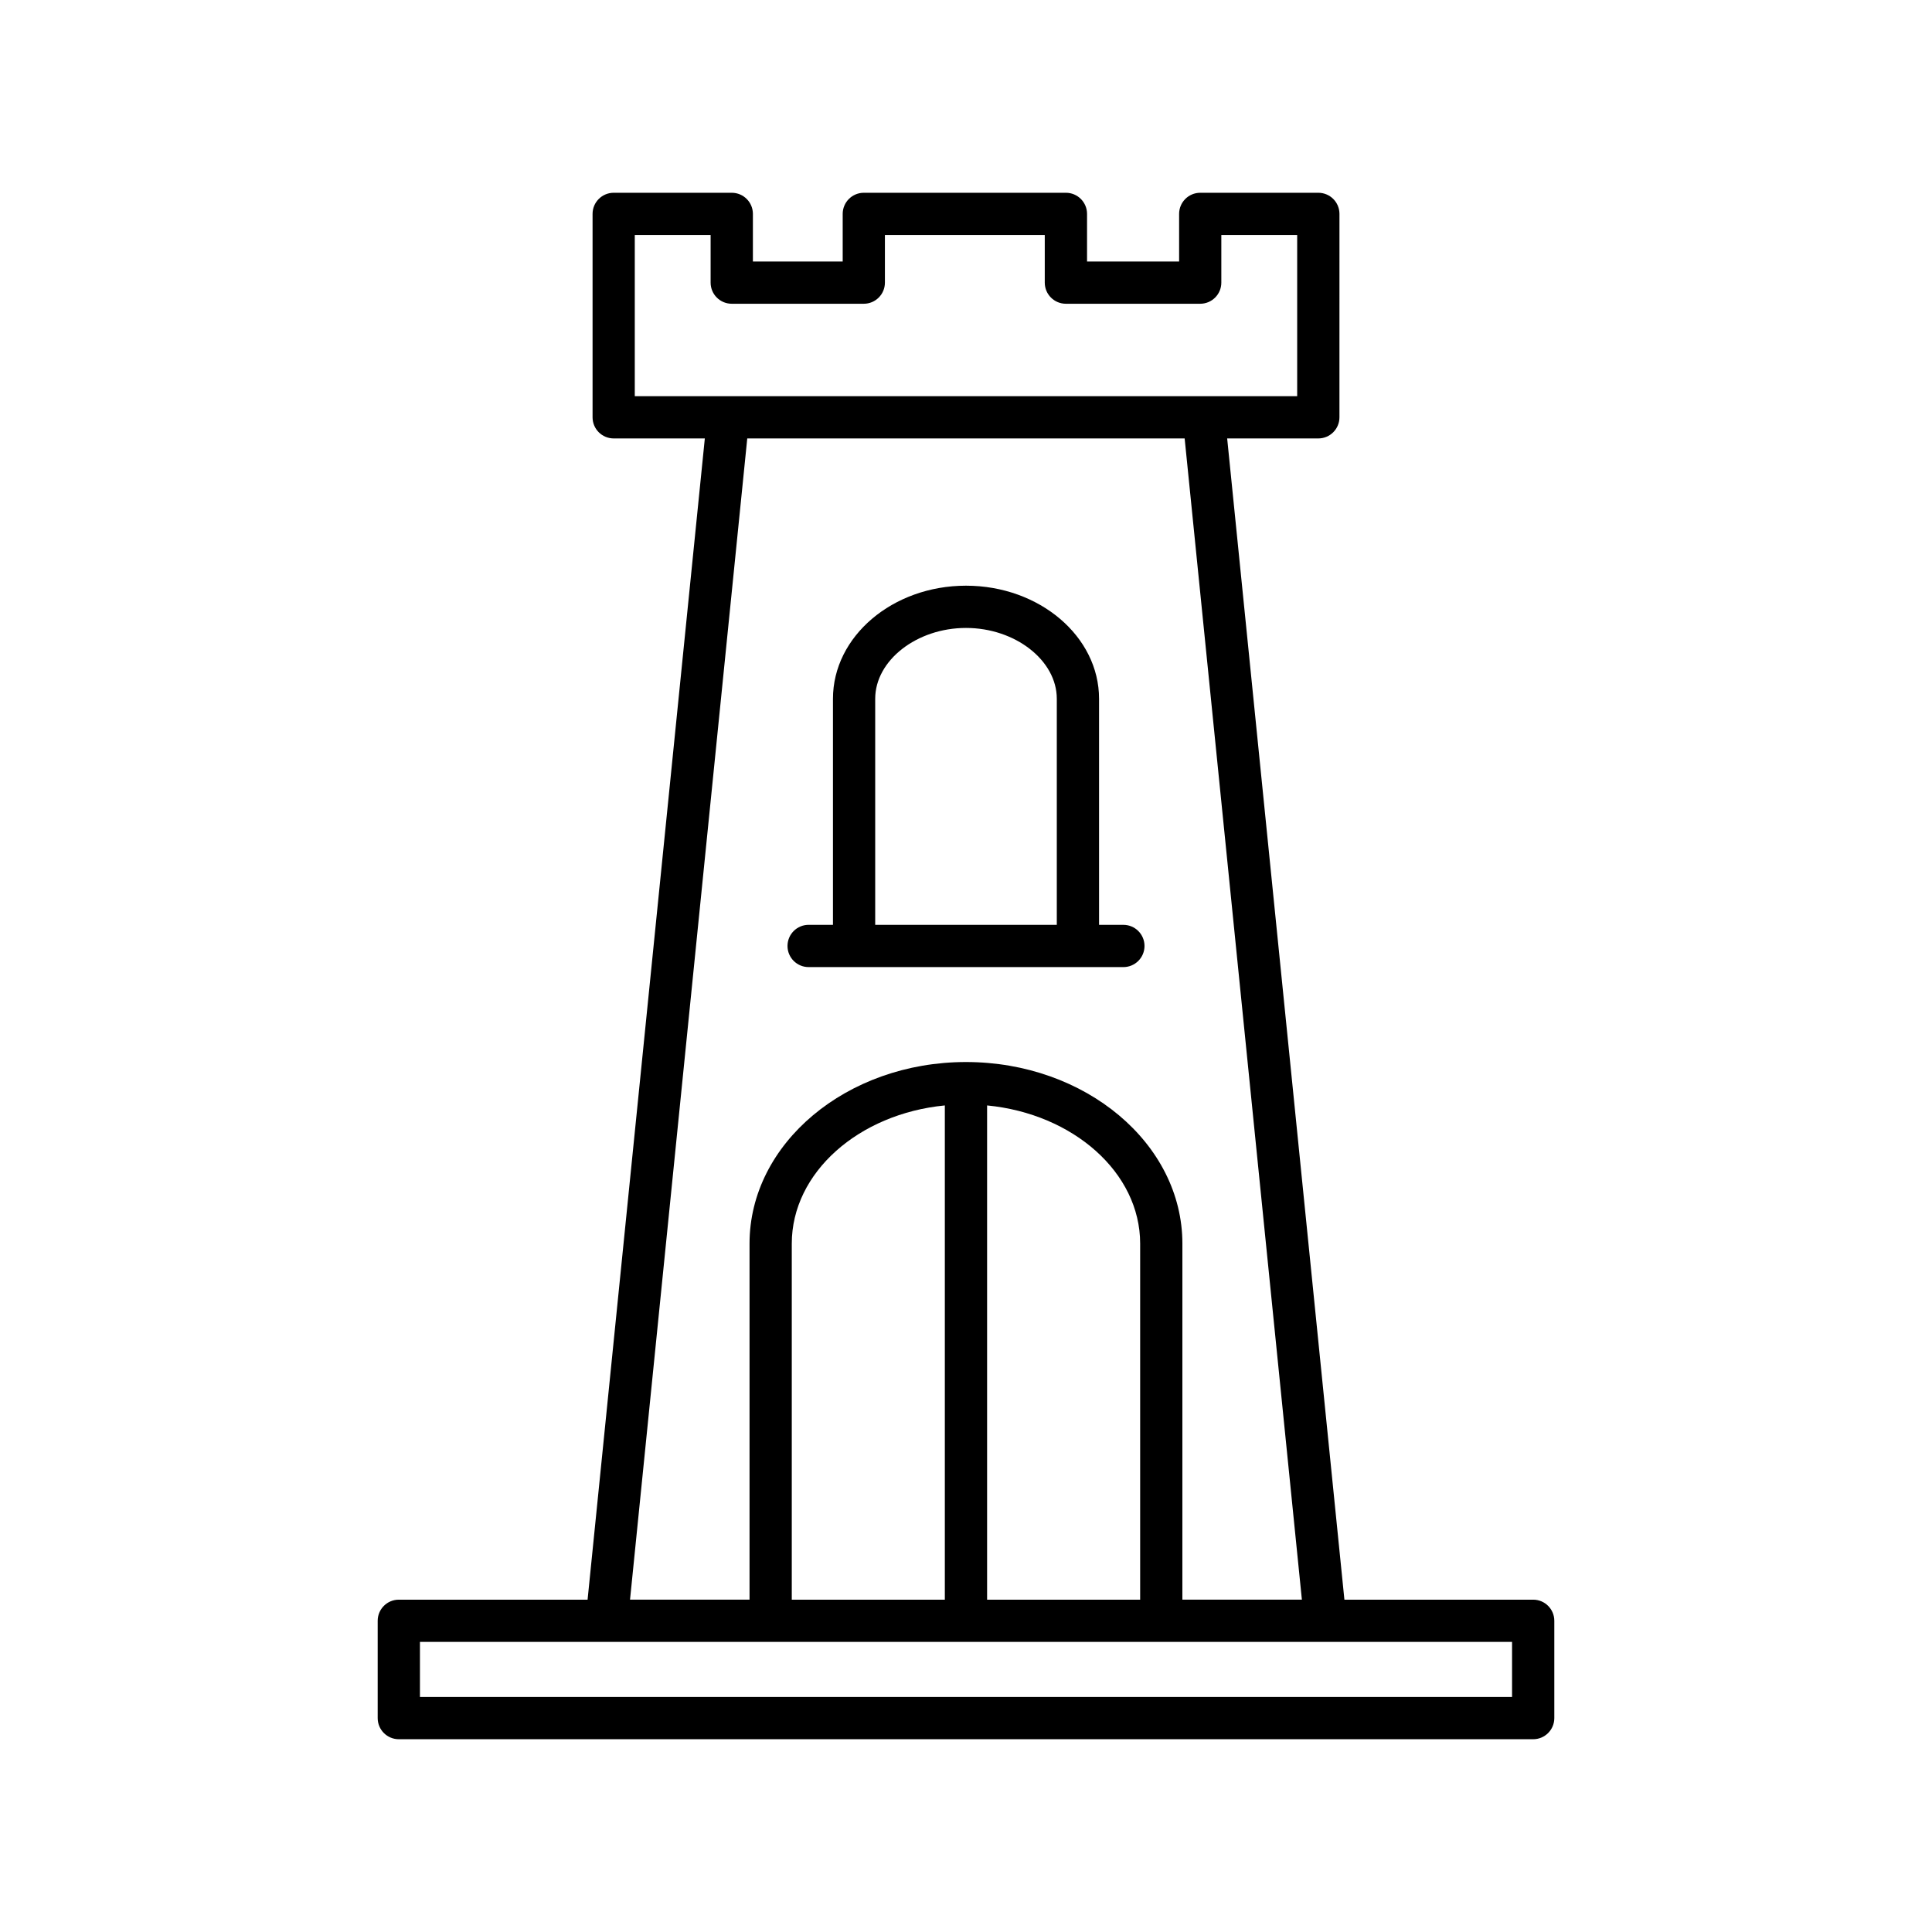 <?xml version="1.0" encoding="UTF-8"?>
<!-- Uploaded to: ICON Repo, www.iconrepo.com, Generator: ICON Repo Mixer Tools -->
<svg fill="#000000" width="800px" height="800px" version="1.1" viewBox="144 144 512 512" xmlns="http://www.w3.org/2000/svg">
 <g>
  <path d="m249.69 567.93c-3.09 0-5.598 2.504-5.598 5.598v25.785c0 3.094 2.508 5.598 5.598 5.598h300.62c3.09 0 5.598-2.504 5.598-5.598v-25.785c0-3.094-2.508-5.598-5.598-5.598h-50.027l-31.07-307.74h24.156c3.09 0 5.598-2.504 5.598-5.598l0.004-53.906c0-3.094-2.508-5.598-5.598-5.598h-31.297c-3.09 0-5.598 2.504-5.598 5.598v12.621h-24.398v-12.621c0-3.094-2.508-5.598-5.598-5.598h-53.559c-3.09 0-5.598 2.504-5.598 5.598v12.621h-23.797v-12.621c0-3.094-2.508-5.598-5.598-5.598h-31.293c-3.09 0-5.598 2.504-5.598 5.598v53.906c0 3.094 2.508 5.598 5.598 5.598h24.152l-31.07 307.74zm295.02 11.195v14.59h-289.42v-14.59zm-190.88-11.195v-94.359c0-18.84 17.746-34.402 40.562-36.621v130.98zm51.762 0v-130.98c22.816 2.219 40.562 17.781 40.562 36.621v94.359zm-93.367-318.94v-42.711h20.098v12.621c0 3.094 2.508 5.598 5.598 5.598h34.992c3.09 0 5.598-2.504 5.598-5.598v-12.621h42.363v12.621c0 3.094 2.508 5.598 5.598 5.598h35.594c3.09 0 5.598-2.504 5.598-5.598v-12.621h20.102v42.711zm29.809 11.195h115.91l31.07 307.74h-31.672l0.004-94.359c0-26.531-25.73-48.117-57.355-48.117-31.629 0-57.355 21.59-57.355 48.117v94.359h-31.672z"/>
  <path d="m358.29 400.29h83.418c3.09 0 5.598-2.504 5.598-5.598s-2.508-5.598-5.598-5.598h-6.449v-59.918c0-16.52-15.816-29.961-35.258-29.961s-35.258 13.441-35.258 29.961v59.914h-6.449c-3.09 0-5.598 2.504-5.598 5.598-0.004 3.098 2.504 5.602 5.594 5.602zm17.648-71.113c0-10.172 11.02-18.766 24.062-18.766s24.062 8.594 24.062 18.766v59.914h-48.125z"/>
 </g>
</svg>